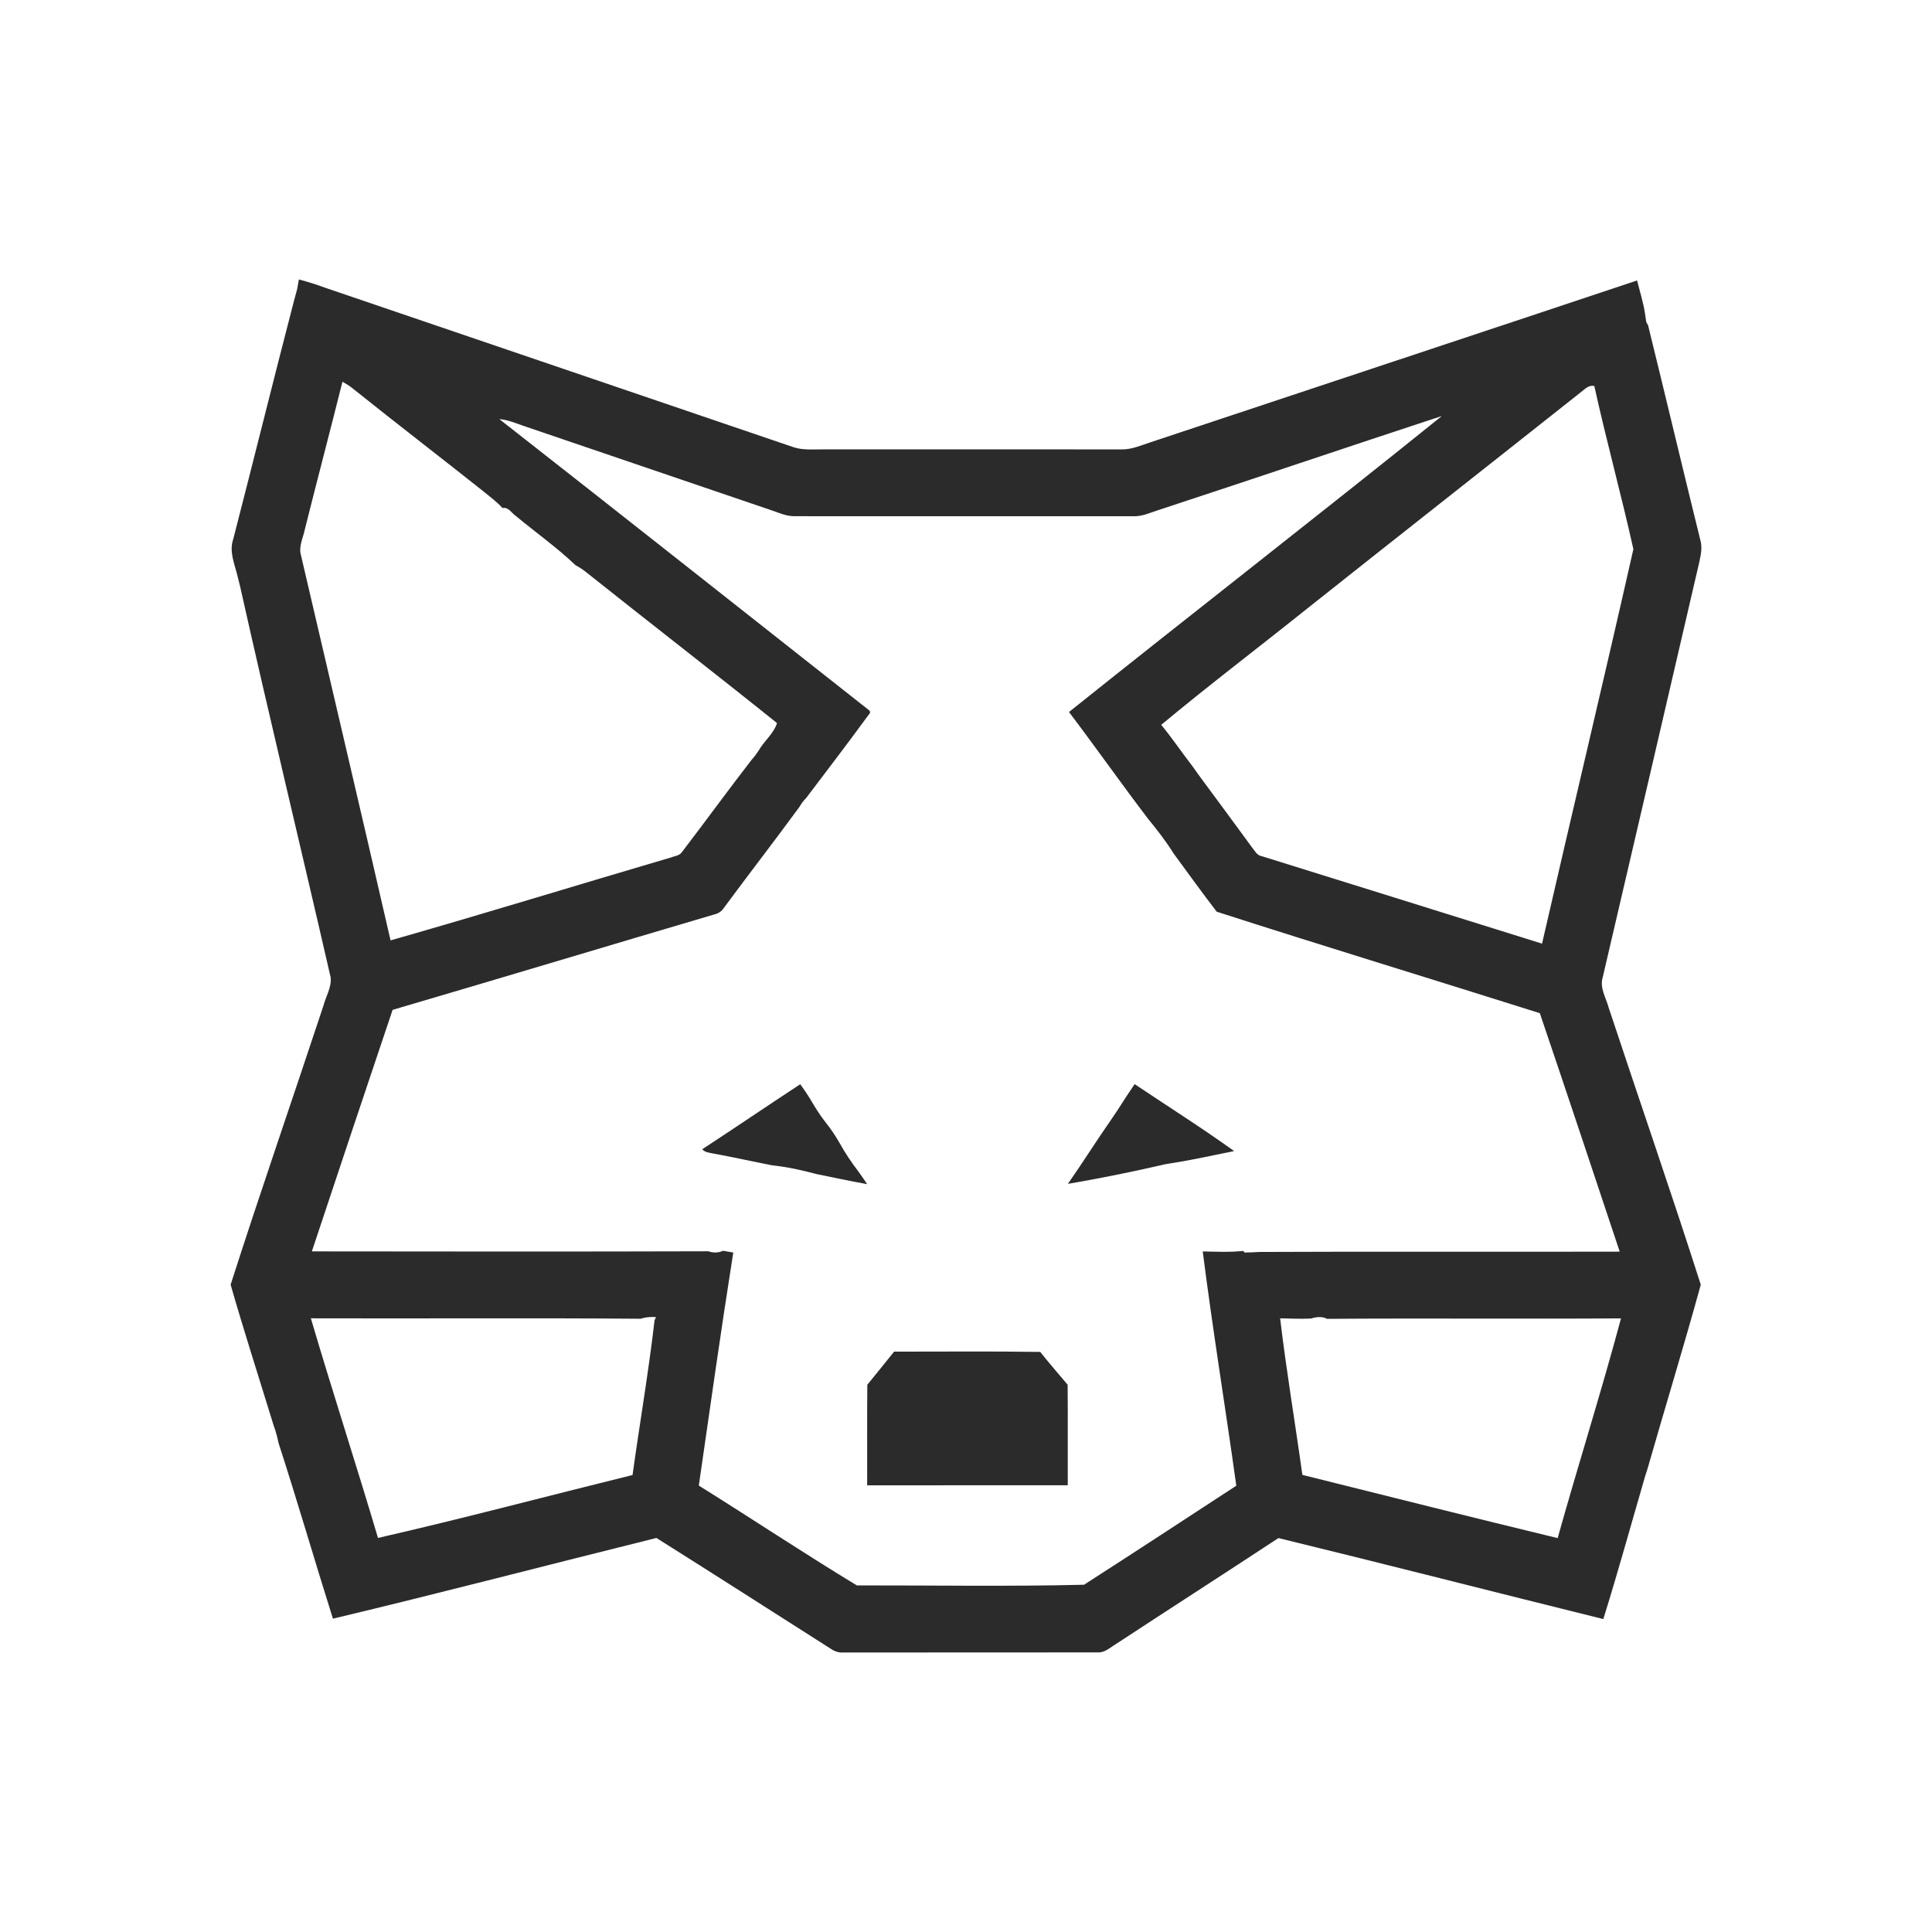 <?xml version="1.0" encoding="UTF-8"?> <svg xmlns="http://www.w3.org/2000/svg" width="512" height="512" viewBox="0 0 512 512" fill="none"><path d="M79.209 74.053C81.672 74.709 84.1 75.489 86.501 76.366C127.744 90.4 168.978 104.443 210.212 118.486C212.834 119.381 215.643 119.053 218.354 119.088C244.624 119.08 270.902 119.071 297.172 119.097C299.919 119.159 302.462 117.999 305.022 117.166C347.957 102.866 390.919 88.654 433.845 74.328C434.563 77.216 435.476 80.078 435.936 83.028C436.025 83.596 436.184 84.73 436.264 85.297L436.778 86.28C441.421 105.152 445.904 124.059 450.555 142.922C450.963 144.286 450.963 145.686 450.706 147.086C450.626 147.502 450.458 148.335 450.378 148.76C441.864 185.502 433.314 222.236 424.746 258.969C423.86 261.76 425.615 264.409 426.315 267.04C434.413 291.52 442.874 315.903 450.724 340.454C446.232 356.791 441.252 373.005 436.592 389.299C436.441 389.759 436.149 390.681 435.998 391.141C432.313 403.785 428.822 416.49 424.897 429.071C396.182 421.965 367.538 414.603 338.796 407.603C324.487 417.021 310.072 426.28 295.746 435.68C294.24 436.575 292.84 437.993 290.961 437.904C268.519 437.948 246.077 437.895 223.635 437.931C222.385 438.028 221.207 437.674 220.197 436.965C204.781 427.157 189.418 417.296 173.957 407.577C145.375 414.665 116.873 422.142 88.228 428.965C83.355 413.522 78.863 397.955 73.858 382.547C73.494 380.899 73.087 379.26 72.493 377.692C68.692 365.288 64.696 352.92 61.117 340.454C69.038 315.735 77.561 291.184 85.712 266.526C86.359 264.063 87.883 261.68 87.635 259.066C79.714 224.495 71.359 190.003 63.624 155.379C63.456 154.688 63.111 153.314 62.933 152.623C62.171 149.469 60.674 146.173 61.799 142.922C67.23 121.87 72.44 100.766 77.906 79.733C78.119 78.944 78.544 77.376 78.757 76.587C78.872 75.958 79.094 74.682 79.209 74.053ZM90.753 101.165C87.484 114.242 84.038 127.275 80.768 140.361C80.316 142.603 79.076 144.862 79.767 147.174C87.679 181.188 95.688 215.174 103.503 249.214C128.302 242.144 152.959 234.542 177.705 227.268C178.724 226.852 180.062 226.807 180.726 225.806C186.937 217.682 192.953 209.407 199.208 201.326C199.89 200.573 200.501 199.749 201.051 198.899C202.495 196.374 205.047 194.407 205.915 191.625C189.196 178.202 172.221 165.08 155.44 151.719C154.536 150.975 153.553 150.337 152.525 149.788C147.608 145.101 141.973 141.114 136.736 136.764C135.585 135.993 134.787 134.327 133.166 134.629C131.66 132.972 129.843 131.652 128.133 130.234C116.607 121.091 104.947 112.124 93.465 102.937C92.632 102.246 91.701 101.687 90.753 101.165ZM418.704 104.124C394.667 123.173 370.541 142.124 346.513 161.2C333.622 171.53 320.438 181.524 307.742 192.085C310.657 195.656 313.253 199.475 316.07 203.134C316.46 203.683 317.24 204.782 317.63 205.331C322.45 211.843 327.26 218.355 332.045 224.903C332.665 225.718 333.25 226.719 334.375 226.896C359.147 234.578 383.893 242.365 408.657 250.074C416.648 215.21 424.986 180.417 432.862 145.535C429.646 131.076 425.703 116.776 422.514 102.308C420.928 101.918 419.856 103.309 418.704 104.124ZM306.555 135.32C304.614 135.958 302.692 136.826 300.619 136.808C270.539 136.799 240.451 136.808 210.371 136.799C208.174 136.782 206.163 135.78 204.107 135.116C182.25 127.674 160.384 120.24 138.526 112.789C136.497 112.08 134.495 111.238 132.333 111.07C165.115 136.728 197.764 162.582 230.466 188.346L230.599 188.887C225.043 196.48 219.346 203.975 213.65 211.471C212.95 212.171 212.356 212.951 211.878 213.81C205.312 222.785 198.499 231.574 191.89 240.523C191.296 241.497 190.33 242.117 189.223 242.357C160.818 250.738 132.457 259.288 104.043 267.625C96.867 288.942 89.735 310.277 82.647 331.629C117.67 331.674 152.693 331.709 187.717 331.603C189.072 332.072 190.375 332.028 191.615 331.47C192.288 331.585 193.644 331.815 194.326 331.931C191.074 352.486 188.168 373.094 185.191 393.693C199.199 402.429 212.967 411.599 227.072 420.149C247.131 420.122 267.252 420.468 287.276 419.972C300.769 411.307 314.192 402.5 327.633 393.729C324.753 373.023 321.369 352.37 318.737 331.638C322.308 331.718 325.887 331.895 329.449 331.505L329.839 331.931C331.168 331.913 332.497 331.86 333.835 331.78C365.633 331.629 397.44 331.789 429.238 331.7C422.212 310.622 415.213 289.536 408.072 268.502C379.552 259.492 350.908 250.774 322.441 241.612C318.551 236.536 314.803 231.344 311.02 226.187C309.018 222.945 306.643 219.932 304.242 216.982C297.128 207.652 290.385 198.048 283.297 188.692C316.132 162.413 349.366 136.622 382.103 110.246C356.897 118.521 331.77 127.045 306.555 135.32ZM82.381 349.367C88.113 368.823 94.404 388.12 100.172 407.568C122.747 402.411 145.145 396.44 167.631 390.893C169.527 377.205 171.884 363.569 173.47 349.854L173.851 349.048C172.433 348.933 171.06 349.074 169.74 349.482C140.626 349.243 111.503 349.464 82.381 349.367ZM339.248 349.367C340.887 363.233 343.226 377.019 345.14 390.858C367.68 396.484 390.21 402.154 412.794 407.612C418.243 388.165 424.356 368.885 429.584 349.385C403.607 349.562 377.629 349.314 351.661 349.509C350.385 348.791 348.772 349.012 347.435 349.429C344.706 349.553 341.968 349.438 339.248 349.367Z" fill="#2B2B2B"></path><path d="M186.113 304.553C194.813 298.874 203.39 293.018 212.081 287.33C213.003 288.641 213.942 289.961 214.766 291.343C216.059 293.567 217.433 295.747 219.045 297.758C220.286 299.335 221.402 301.009 222.403 302.737C223.927 305.51 225.699 308.142 227.622 310.649C228.375 311.686 229.092 312.749 229.81 313.821C225.3 312.988 220.808 312.058 216.325 311.127C212.453 310.082 208.529 309.24 204.542 308.806C199.341 307.796 194.175 306.627 188.966 305.687C187.965 305.457 186.813 305.422 186.113 304.553Z" fill="#2B2B2B"></path><path d="M296.295 294.001C297.721 291.742 299.183 289.509 300.69 287.303C309.487 293.204 318.463 298.865 327.057 305.041C321.51 306.139 315.991 307.415 310.4 308.266C309.177 308.443 307.972 308.682 306.785 308.992C298.909 310.791 290.961 312.368 282.996 313.741C286.957 308.071 290.625 302.214 294.585 296.544C295.161 295.702 295.737 294.861 296.295 294.001Z" fill="#2B2B2B"></path><path d="M236.942 358.2C249.86 358.209 262.769 358.076 275.678 358.271C278.008 361.239 280.516 364.074 282.934 366.972C283.014 375.849 282.943 384.736 282.97 393.613C265.25 393.622 247.53 393.622 229.81 393.622C229.828 384.736 229.766 375.858 229.846 366.98C232.238 364.074 234.568 361.124 236.942 358.2Z" fill="#2B2B2B"></path></svg> 